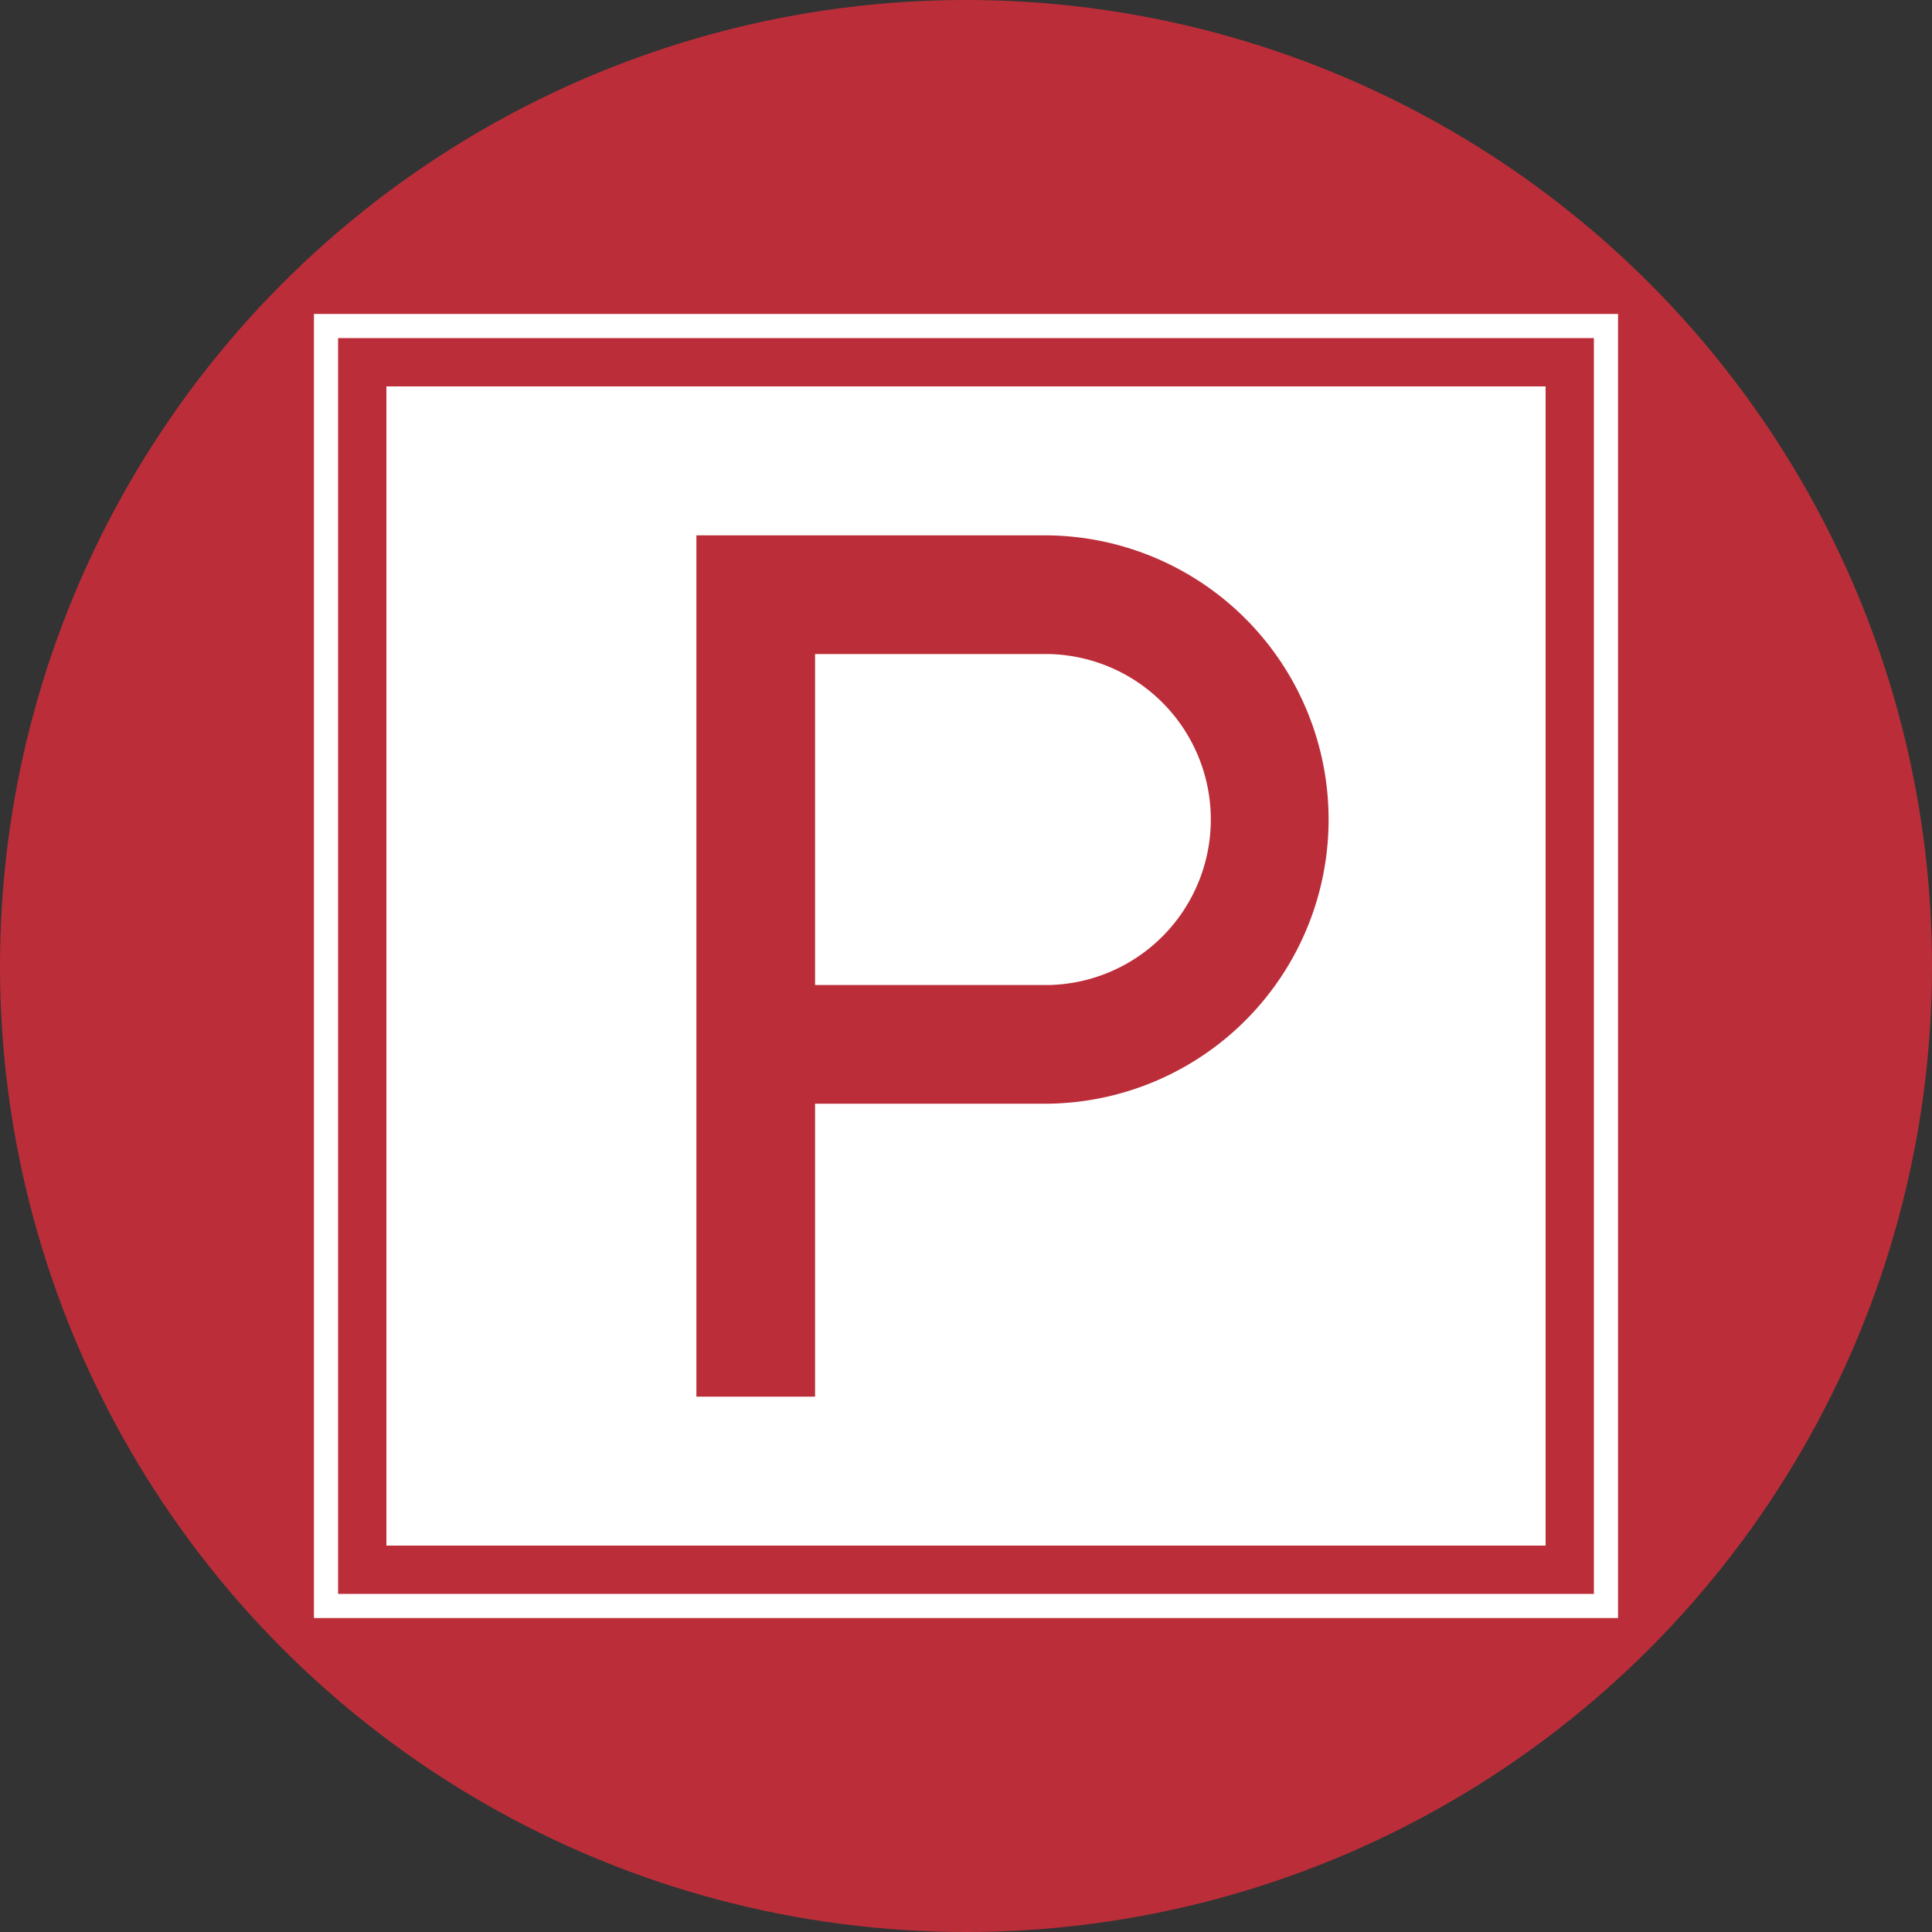 <svg id="Layer_1" data-name="Layer 1" xmlns="http://www.w3.org/2000/svg" width="40" height="40" viewBox="0 0 40 40"><rect x="0" y="0" width="40" height="40" fill="#333333" stroke="none"/><defs><style>.cls-1{fill:#bb2e39;}.cls-2{fill:#fff;}.cls-3{fill:none;stroke:#bb2e39;stroke-miterlimit:10;}</style></defs><circle class="cls-1" cx="20" cy="20" r="20"/><rect class="cls-2" x="6.5" y="6.5" width="27" height="27"/><rect class="cls-3" x="7.5" y="7.5" width="25" height="25"/><path class="cls-1" d="M21.7,11.084H14.418V28.916h2.457V22.851H21.7a5.884,5.884,0,0,0,0-11.767Zm0,9.31H16.875V13.541H21.7a3.427,3.427,0,0,1,0,6.853Z"/></svg>